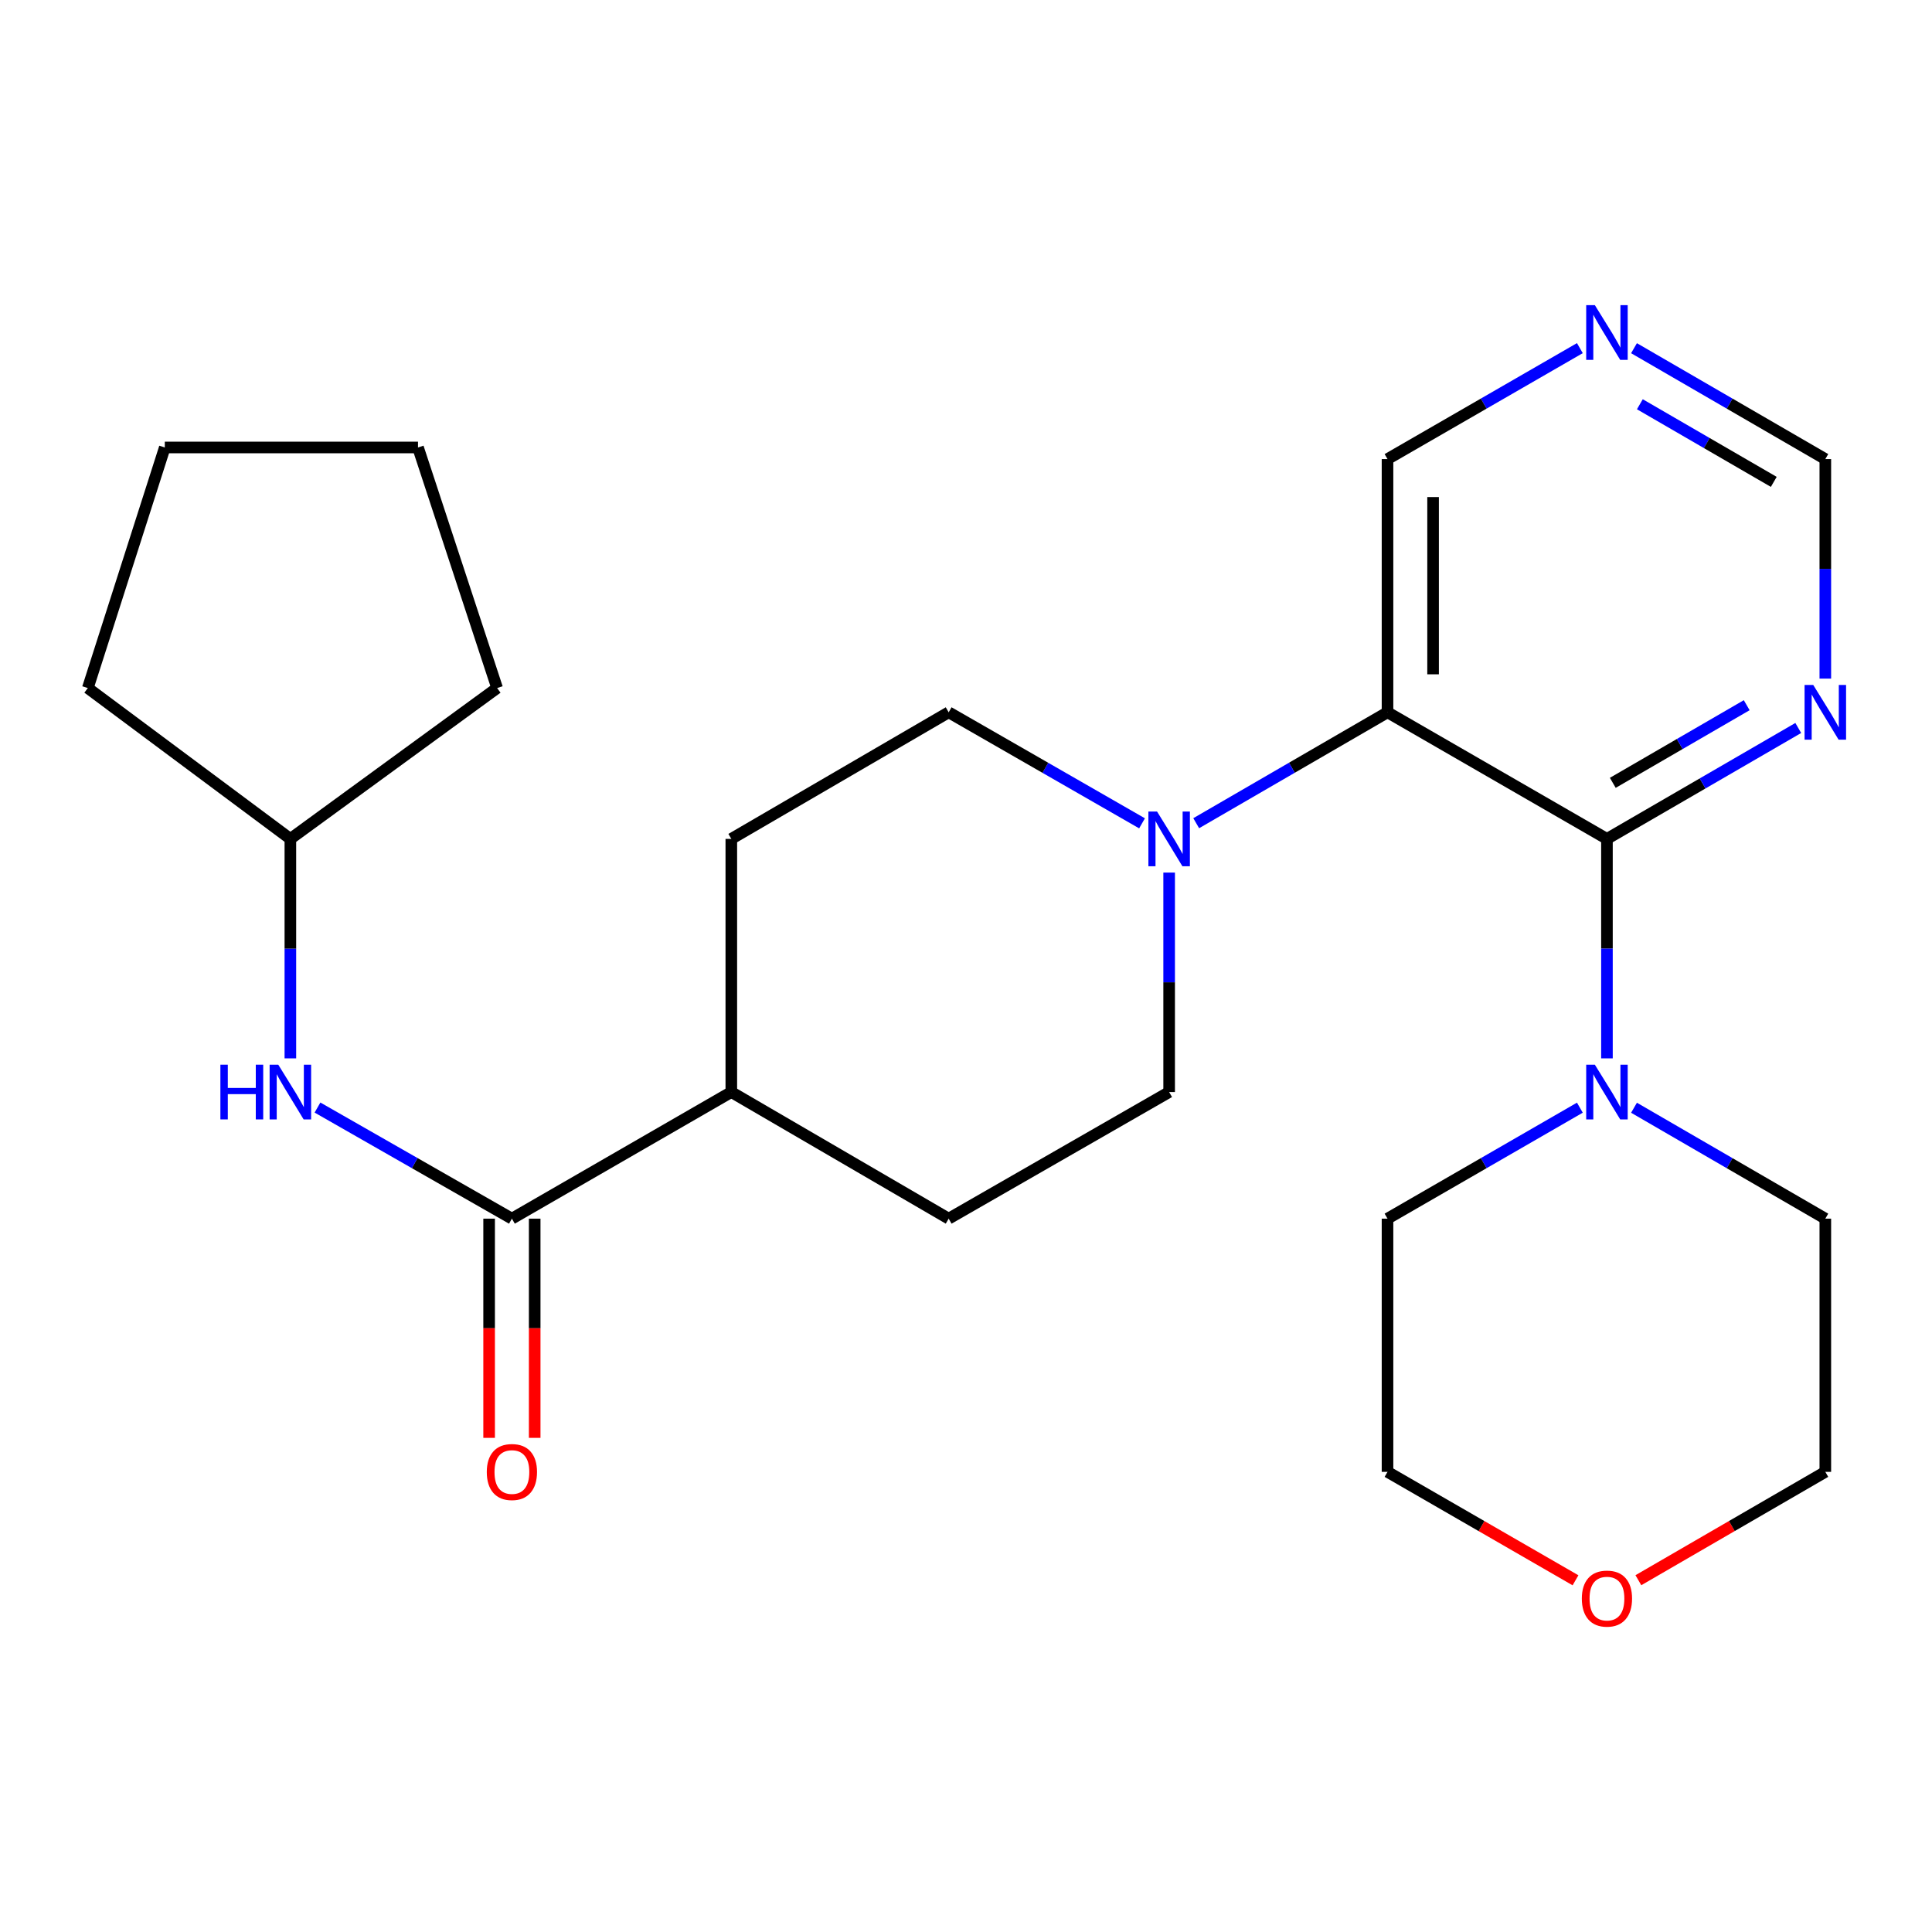 <?xml version='1.0' encoding='iso-8859-1'?>
<svg version='1.1' baseProfile='full'
              xmlns='http://www.w3.org/2000/svg'
                      xmlns:rdkit='http://www.rdkit.org/xml'
                      xmlns:xlink='http://www.w3.org/1999/xlink'
                  xml:space='preserve'
width='1000px' height='1000px' viewBox='0 0 1000 1000'>
<!-- END OF HEADER -->
<rect style='opacity:1.0;fill:#FFFFFF;stroke:none' width='1000' height='1000' x='0' y='0'> </rect>
<path class='bond-0' d='M 831.754,434.211 L 718.175,368.682' style='fill:none;fill-rule:evenodd;stroke:#000000;stroke-width:6px;stroke-linecap:butt;stroke-linejoin:miter;stroke-opacity:1' />
<path class='bond-3' d='M 831.754,434.211 L 831.754,491.009' style='fill:none;fill-rule:evenodd;stroke:#000000;stroke-width:6px;stroke-linecap:butt;stroke-linejoin:miter;stroke-opacity:1' />
<path class='bond-3' d='M 831.754,491.009 L 831.754,547.808' style='fill:none;fill-rule:evenodd;stroke:#0000FF;stroke-width:6px;stroke-linecap:butt;stroke-linejoin:miter;stroke-opacity:1' />
<path class='bond-4' d='M 831.754,434.211 L 881.265,405.507' style='fill:none;fill-rule:evenodd;stroke:#000000;stroke-width:6px;stroke-linecap:butt;stroke-linejoin:miter;stroke-opacity:1' />
<path class='bond-4' d='M 881.265,405.507 L 930.777,376.802' style='fill:none;fill-rule:evenodd;stroke:#0000FF;stroke-width:6px;stroke-linecap:butt;stroke-linejoin:miter;stroke-opacity:1' />
<path class='bond-4' d='M 834.778,405.195 L 869.436,385.102' style='fill:none;fill-rule:evenodd;stroke:#000000;stroke-width:6px;stroke-linecap:butt;stroke-linejoin:miter;stroke-opacity:1' />
<path class='bond-4' d='M 869.436,385.102 L 904.094,365.009' style='fill:none;fill-rule:evenodd;stroke:#0000FF;stroke-width:6px;stroke-linecap:butt;stroke-linejoin:miter;stroke-opacity:1' />
<path class='bond-1' d='M 718.175,368.682 L 668.664,397.386' style='fill:none;fill-rule:evenodd;stroke:#000000;stroke-width:6px;stroke-linecap:butt;stroke-linejoin:miter;stroke-opacity:1' />
<path class='bond-1' d='M 668.664,397.386 L 619.153,426.091' style='fill:none;fill-rule:evenodd;stroke:#0000FF;stroke-width:6px;stroke-linecap:butt;stroke-linejoin:miter;stroke-opacity:1' />
<path class='bond-15' d='M 718.175,368.682 L 718.175,237.623' style='fill:none;fill-rule:evenodd;stroke:#000000;stroke-width:6px;stroke-linecap:butt;stroke-linejoin:miter;stroke-opacity:1' />
<path class='bond-15' d='M 741.761,349.023 L 741.761,257.282' style='fill:none;fill-rule:evenodd;stroke:#000000;stroke-width:6px;stroke-linecap:butt;stroke-linejoin:miter;stroke-opacity:1' />
<path class='bond-7' d='M 605.147,451.647 L 605.147,508.445' style='fill:none;fill-rule:evenodd;stroke:#0000FF;stroke-width:6px;stroke-linecap:butt;stroke-linejoin:miter;stroke-opacity:1' />
<path class='bond-7' d='M 605.147,508.445 L 605.147,565.244' style='fill:none;fill-rule:evenodd;stroke:#000000;stroke-width:6px;stroke-linecap:butt;stroke-linejoin:miter;stroke-opacity:1' />
<path class='bond-8' d='M 591.117,426.155 L 541.074,397.418' style='fill:none;fill-rule:evenodd;stroke:#0000FF;stroke-width:6px;stroke-linecap:butt;stroke-linejoin:miter;stroke-opacity:1' />
<path class='bond-8' d='M 541.074,397.418 L 491.031,368.682' style='fill:none;fill-rule:evenodd;stroke:#000000;stroke-width:6px;stroke-linecap:butt;stroke-linejoin:miter;stroke-opacity:1' />
<path class='bond-2' d='M 264.96,630.773 L 378.526,565.244' style='fill:none;fill-rule:evenodd;stroke:#000000;stroke-width:6px;stroke-linecap:butt;stroke-linejoin:miter;stroke-opacity:1' />
<path class='bond-5' d='M 264.96,630.773 L 214.648,602.02' style='fill:none;fill-rule:evenodd;stroke:#000000;stroke-width:6px;stroke-linecap:butt;stroke-linejoin:miter;stroke-opacity:1' />
<path class='bond-5' d='M 214.648,602.02 L 164.335,573.268' style='fill:none;fill-rule:evenodd;stroke:#0000FF;stroke-width:6px;stroke-linecap:butt;stroke-linejoin:miter;stroke-opacity:1' />
<path class='bond-10' d='M 253.167,630.773 L 253.167,687.504' style='fill:none;fill-rule:evenodd;stroke:#000000;stroke-width:6px;stroke-linecap:butt;stroke-linejoin:miter;stroke-opacity:1' />
<path class='bond-10' d='M 253.167,687.504 L 253.167,744.235' style='fill:none;fill-rule:evenodd;stroke:#FF0000;stroke-width:6px;stroke-linecap:butt;stroke-linejoin:miter;stroke-opacity:1' />
<path class='bond-10' d='M 276.753,630.773 L 276.753,687.504' style='fill:none;fill-rule:evenodd;stroke:#000000;stroke-width:6px;stroke-linecap:butt;stroke-linejoin:miter;stroke-opacity:1' />
<path class='bond-10' d='M 276.753,687.504 L 276.753,744.235' style='fill:none;fill-rule:evenodd;stroke:#FF0000;stroke-width:6px;stroke-linecap:butt;stroke-linejoin:miter;stroke-opacity:1' />
<path class='bond-17' d='M 817.736,573.331 L 767.956,602.052' style='fill:none;fill-rule:evenodd;stroke:#0000FF;stroke-width:6px;stroke-linecap:butt;stroke-linejoin:miter;stroke-opacity:1' />
<path class='bond-17' d='M 767.956,602.052 L 718.175,630.773' style='fill:none;fill-rule:evenodd;stroke:#000000;stroke-width:6px;stroke-linecap:butt;stroke-linejoin:miter;stroke-opacity:1' />
<path class='bond-18' d='M 845.761,573.364 L 895.272,602.068' style='fill:none;fill-rule:evenodd;stroke:#0000FF;stroke-width:6px;stroke-linecap:butt;stroke-linejoin:miter;stroke-opacity:1' />
<path class='bond-18' d='M 895.272,602.068 L 944.783,630.773' style='fill:none;fill-rule:evenodd;stroke:#000000;stroke-width:6px;stroke-linecap:butt;stroke-linejoin:miter;stroke-opacity:1' />
<path class='bond-11' d='M 944.783,351.245 L 944.783,294.434' style='fill:none;fill-rule:evenodd;stroke:#0000FF;stroke-width:6px;stroke-linecap:butt;stroke-linejoin:miter;stroke-opacity:1' />
<path class='bond-11' d='M 944.783,294.434 L 944.783,237.623' style='fill:none;fill-rule:evenodd;stroke:#000000;stroke-width:6px;stroke-linecap:butt;stroke-linejoin:miter;stroke-opacity:1' />
<path class='bond-16' d='M 150.294,547.808 L 150.294,491.009' style='fill:none;fill-rule:evenodd;stroke:#0000FF;stroke-width:6px;stroke-linecap:butt;stroke-linejoin:miter;stroke-opacity:1' />
<path class='bond-16' d='M 150.294,491.009 L 150.294,434.211' style='fill:none;fill-rule:evenodd;stroke:#000000;stroke-width:6px;stroke-linecap:butt;stroke-linejoin:miter;stroke-opacity:1' />
<path class='bond-6' d='M 378.526,565.244 L 378.526,434.211' style='fill:none;fill-rule:evenodd;stroke:#000000;stroke-width:6px;stroke-linecap:butt;stroke-linejoin:miter;stroke-opacity:1' />
<path class='bond-27' d='M 378.526,565.244 L 491.031,630.773' style='fill:none;fill-rule:evenodd;stroke:#000000;stroke-width:6px;stroke-linecap:butt;stroke-linejoin:miter;stroke-opacity:1' />
<path class='bond-13' d='M 605.147,565.244 L 491.031,630.773' style='fill:none;fill-rule:evenodd;stroke:#000000;stroke-width:6px;stroke-linecap:butt;stroke-linejoin:miter;stroke-opacity:1' />
<path class='bond-12' d='M 491.031,368.682 L 378.526,434.211' style='fill:none;fill-rule:evenodd;stroke:#000000;stroke-width:6px;stroke-linecap:butt;stroke-linejoin:miter;stroke-opacity:1' />
<path class='bond-9' d='M 845.76,180.225 L 895.272,208.924' style='fill:none;fill-rule:evenodd;stroke:#0000FF;stroke-width:6px;stroke-linecap:butt;stroke-linejoin:miter;stroke-opacity:1' />
<path class='bond-9' d='M 895.272,208.924 L 944.783,237.623' style='fill:none;fill-rule:evenodd;stroke:#000000;stroke-width:6px;stroke-linecap:butt;stroke-linejoin:miter;stroke-opacity:1' />
<path class='bond-9' d='M 848.786,209.241 L 883.444,229.33' style='fill:none;fill-rule:evenodd;stroke:#0000FF;stroke-width:6px;stroke-linecap:butt;stroke-linejoin:miter;stroke-opacity:1' />
<path class='bond-9' d='M 883.444,229.33 L 918.102,249.419' style='fill:none;fill-rule:evenodd;stroke:#000000;stroke-width:6px;stroke-linecap:butt;stroke-linejoin:miter;stroke-opacity:1' />
<path class='bond-25' d='M 817.736,180.193 L 767.956,208.908' style='fill:none;fill-rule:evenodd;stroke:#0000FF;stroke-width:6px;stroke-linecap:butt;stroke-linejoin:miter;stroke-opacity:1' />
<path class='bond-25' d='M 767.956,208.908 L 718.175,237.623' style='fill:none;fill-rule:evenodd;stroke:#000000;stroke-width:6px;stroke-linecap:butt;stroke-linejoin:miter;stroke-opacity:1' />
<path class='bond-14' d='M 848.02,817.919 L 896.402,789.875' style='fill:none;fill-rule:evenodd;stroke:#FF0000;stroke-width:6px;stroke-linecap:butt;stroke-linejoin:miter;stroke-opacity:1' />
<path class='bond-14' d='M 896.402,789.875 L 944.783,761.832' style='fill:none;fill-rule:evenodd;stroke:#000000;stroke-width:6px;stroke-linecap:butt;stroke-linejoin:miter;stroke-opacity:1' />
<path class='bond-26' d='M 815.476,817.958 L 766.826,789.895' style='fill:none;fill-rule:evenodd;stroke:#FF0000;stroke-width:6px;stroke-linecap:butt;stroke-linejoin:miter;stroke-opacity:1' />
<path class='bond-26' d='M 766.826,789.895 L 718.175,761.832' style='fill:none;fill-rule:evenodd;stroke:#000000;stroke-width:6px;stroke-linecap:butt;stroke-linejoin:miter;stroke-opacity:1' />
<path class='bond-21' d='M 150.294,434.211 L 257.308,356.129' style='fill:none;fill-rule:evenodd;stroke:#000000;stroke-width:6px;stroke-linecap:butt;stroke-linejoin:miter;stroke-opacity:1' />
<path class='bond-22' d='M 150.294,434.211 L 45.455,356.129' style='fill:none;fill-rule:evenodd;stroke:#000000;stroke-width:6px;stroke-linecap:butt;stroke-linejoin:miter;stroke-opacity:1' />
<path class='bond-19' d='M 718.175,630.773 L 718.175,761.832' style='fill:none;fill-rule:evenodd;stroke:#000000;stroke-width:6px;stroke-linecap:butt;stroke-linejoin:miter;stroke-opacity:1' />
<path class='bond-20' d='M 944.783,630.773 L 944.783,761.832' style='fill:none;fill-rule:evenodd;stroke:#000000;stroke-width:6px;stroke-linecap:butt;stroke-linejoin:miter;stroke-opacity:1' />
<path class='bond-23' d='M 257.308,356.129 L 216.36,231.609' style='fill:none;fill-rule:evenodd;stroke:#000000;stroke-width:6px;stroke-linecap:butt;stroke-linejoin:miter;stroke-opacity:1' />
<path class='bond-24' d='M 45.455,356.129 L 85.302,231.609' style='fill:none;fill-rule:evenodd;stroke:#000000;stroke-width:6px;stroke-linecap:butt;stroke-linejoin:miter;stroke-opacity:1' />
<path class='bond-28' d='M 216.36,231.609 L 85.302,231.609' style='fill:none;fill-rule:evenodd;stroke:#000000;stroke-width:6px;stroke-linecap:butt;stroke-linejoin:miter;stroke-opacity:1' />
<path  class='atom-2' d='M 598.887 420.051
L 608.167 435.051
Q 609.087 436.531, 610.567 439.211
Q 612.047 441.891, 612.127 442.051
L 612.127 420.051
L 615.887 420.051
L 615.887 448.371
L 612.007 448.371
L 602.047 431.971
Q 600.887 430.051, 599.647 427.851
Q 598.447 425.651, 598.087 424.971
L 598.087 448.371
L 594.407 448.371
L 594.407 420.051
L 598.887 420.051
' fill='#0000FF'/>
<path  class='atom-4' d='M 825.494 551.084
L 834.774 566.084
Q 835.694 567.564, 837.174 570.244
Q 838.654 572.924, 838.734 573.084
L 838.734 551.084
L 842.494 551.084
L 842.494 579.404
L 838.614 579.404
L 828.654 563.004
Q 827.494 561.084, 826.254 558.884
Q 825.054 556.684, 824.694 556.004
L 824.694 579.404
L 821.014 579.404
L 821.014 551.084
L 825.494 551.084
' fill='#0000FF'/>
<path  class='atom-5' d='M 938.523 354.522
L 947.803 369.522
Q 948.723 371.002, 950.203 373.682
Q 951.683 376.362, 951.763 376.522
L 951.763 354.522
L 955.523 354.522
L 955.523 382.842
L 951.643 382.842
L 941.683 366.442
Q 940.523 364.522, 939.283 362.322
Q 938.083 360.122, 937.723 359.442
L 937.723 382.842
L 934.043 382.842
L 934.043 354.522
L 938.523 354.522
' fill='#0000FF'/>
<path  class='atom-6' d='M 114.074 551.084
L 117.914 551.084
L 117.914 563.124
L 132.394 563.124
L 132.394 551.084
L 136.234 551.084
L 136.234 579.404
L 132.394 579.404
L 132.394 566.324
L 117.914 566.324
L 117.914 579.404
L 114.074 579.404
L 114.074 551.084
' fill='#0000FF'/>
<path  class='atom-6' d='M 144.034 551.084
L 153.314 566.084
Q 154.234 567.564, 155.714 570.244
Q 157.194 572.924, 157.274 573.084
L 157.274 551.084
L 161.034 551.084
L 161.034 579.404
L 157.154 579.404
L 147.194 563.004
Q 146.034 561.084, 144.794 558.884
Q 143.594 556.684, 143.234 556.004
L 143.234 579.404
L 139.554 579.404
L 139.554 551.084
L 144.034 551.084
' fill='#0000FF'/>
<path  class='atom-10' d='M 825.494 157.947
L 834.774 172.947
Q 835.694 174.427, 837.174 177.107
Q 838.654 179.787, 838.734 179.947
L 838.734 157.947
L 842.494 157.947
L 842.494 186.267
L 838.614 186.267
L 828.654 169.867
Q 827.494 167.947, 826.254 165.747
Q 825.054 163.547, 824.694 162.867
L 824.694 186.267
L 821.014 186.267
L 821.014 157.947
L 825.494 157.947
' fill='#0000FF'/>
<path  class='atom-11' d='M 251.96 761.912
Q 251.96 755.112, 255.32 751.312
Q 258.68 747.512, 264.96 747.512
Q 271.24 747.512, 274.6 751.312
Q 277.96 755.112, 277.96 761.912
Q 277.96 768.792, 274.56 772.712
Q 271.16 776.592, 264.96 776.592
Q 258.72 776.592, 255.32 772.712
Q 251.96 768.832, 251.96 761.912
M 264.96 773.392
Q 269.28 773.392, 271.6 770.512
Q 273.96 767.592, 273.96 761.912
Q 273.96 756.352, 271.6 753.552
Q 269.28 750.712, 264.96 750.712
Q 260.64 750.712, 258.28 753.512
Q 255.96 756.312, 255.96 761.912
Q 255.96 767.632, 258.28 770.512
Q 260.64 773.392, 264.96 773.392
' fill='#FF0000'/>
<path  class='atom-15' d='M 818.754 827.428
Q 818.754 820.628, 822.114 816.828
Q 825.474 813.028, 831.754 813.028
Q 838.034 813.028, 841.394 816.828
Q 844.754 820.628, 844.754 827.428
Q 844.754 834.308, 841.354 838.228
Q 837.954 842.108, 831.754 842.108
Q 825.514 842.108, 822.114 838.228
Q 818.754 834.348, 818.754 827.428
M 831.754 838.908
Q 836.074 838.908, 838.394 836.028
Q 840.754 833.108, 840.754 827.428
Q 840.754 821.868, 838.394 819.068
Q 836.074 816.228, 831.754 816.228
Q 827.434 816.228, 825.074 819.028
Q 822.754 821.828, 822.754 827.428
Q 822.754 833.148, 825.074 836.028
Q 827.434 838.908, 831.754 838.908
' fill='#FF0000'/>
</svg>
